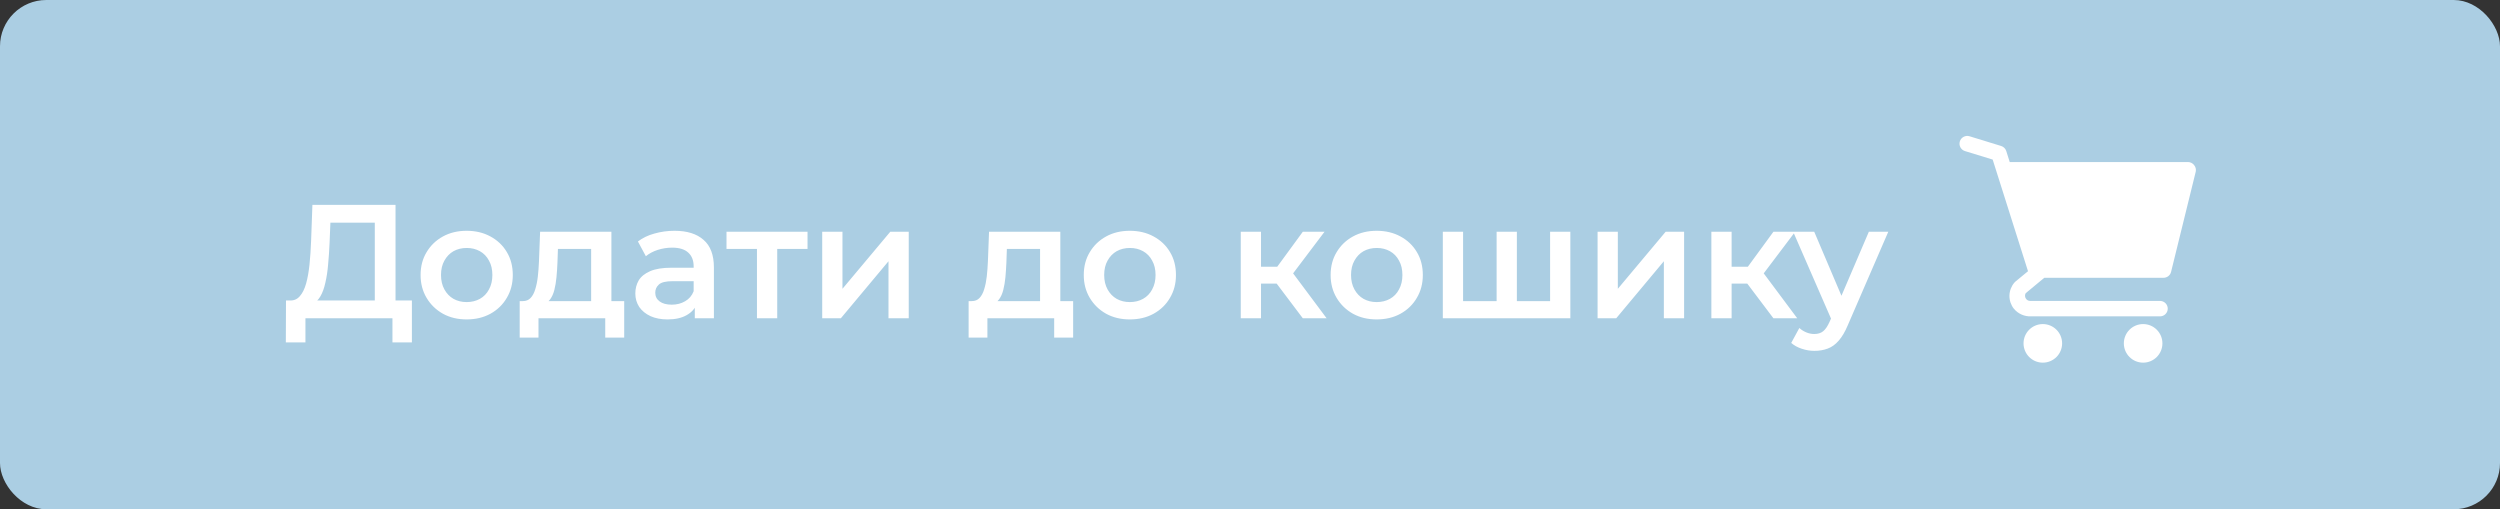 <?xml version="1.0" encoding="UTF-8"?> <svg xmlns="http://www.w3.org/2000/svg" width="216" height="44" viewBox="0 0 216 44" fill="none"><rect x="0" y="0" width="216" height="44" fill="#333333" stroke="none"/> <rect width="216" height="44" rx="4" fill="#ABCEE3"></rect> <path d="M32.382 26.66V19.24H28.546L28.476 20.976C28.448 21.629 28.406 22.25 28.35 22.838C28.303 23.417 28.224 23.944 28.112 24.42C28.009 24.896 27.865 25.293 27.678 25.61C27.491 25.927 27.263 26.137 26.992 26.24L25.032 25.96C25.387 25.979 25.676 25.857 25.9 25.596C26.133 25.335 26.315 24.971 26.446 24.504C26.577 24.037 26.675 23.491 26.74 22.866C26.805 22.231 26.852 21.545 26.88 20.808L26.992 17.7H34.174V26.66H32.382ZM24.696 29.586L24.71 25.96H35.588V29.586H33.908V27.5H26.39V29.586H24.696ZM40.315 27.598C39.549 27.598 38.868 27.435 38.271 27.108C37.673 26.772 37.202 26.315 36.857 25.736C36.511 25.157 36.339 24.499 36.339 23.762C36.339 23.015 36.511 22.357 36.857 21.788C37.202 21.209 37.673 20.757 38.271 20.43C38.868 20.103 39.549 19.94 40.315 19.94C41.089 19.94 41.775 20.103 42.373 20.43C42.979 20.757 43.451 21.205 43.787 21.774C44.132 22.343 44.305 23.006 44.305 23.762C44.305 24.499 44.132 25.157 43.787 25.736C43.451 26.315 42.979 26.772 42.373 27.108C41.775 27.435 41.089 27.598 40.315 27.598ZM40.315 26.1C40.744 26.1 41.127 26.007 41.463 25.82C41.799 25.633 42.06 25.363 42.247 25.008C42.443 24.653 42.541 24.238 42.541 23.762C42.541 23.277 42.443 22.861 42.247 22.516C42.06 22.161 41.799 21.891 41.463 21.704C41.127 21.517 40.749 21.424 40.329 21.424C39.899 21.424 39.517 21.517 39.181 21.704C38.854 21.891 38.593 22.161 38.397 22.516C38.201 22.861 38.103 23.277 38.103 23.762C38.103 24.238 38.201 24.653 38.397 25.008C38.593 25.363 38.854 25.633 39.181 25.82C39.517 26.007 39.895 26.1 40.315 26.1ZM51.075 26.688V21.508H48.205L48.163 22.712C48.145 23.141 48.117 23.557 48.079 23.958C48.042 24.35 47.981 24.714 47.897 25.05C47.813 25.377 47.692 25.647 47.533 25.862C47.375 26.077 47.165 26.217 46.903 26.282L45.167 26.016C45.447 26.016 45.671 25.927 45.839 25.75C46.017 25.563 46.152 25.311 46.245 24.994C46.348 24.667 46.423 24.299 46.469 23.888C46.516 23.468 46.549 23.034 46.567 22.586L46.665 20.024H52.825V26.688H51.075ZM44.901 29.166V26.016H53.931V29.166H52.293V27.5H46.525V29.166H44.901ZM60.03 27.5V25.988L59.932 25.666V23.02C59.932 22.507 59.778 22.11 59.47 21.83C59.162 21.541 58.696 21.396 58.07 21.396C57.65 21.396 57.235 21.461 56.824 21.592C56.423 21.723 56.082 21.905 55.802 22.138L55.116 20.864C55.518 20.556 55.994 20.327 56.544 20.178C57.104 20.019 57.683 19.94 58.28 19.94C59.363 19.94 60.198 20.201 60.786 20.724C61.384 21.237 61.682 22.035 61.682 23.118V27.5H60.03ZM57.678 27.598C57.118 27.598 56.628 27.505 56.208 27.318C55.788 27.122 55.462 26.856 55.228 26.52C55.004 26.175 54.892 25.787 54.892 25.358C54.892 24.938 54.99 24.56 55.186 24.224C55.392 23.888 55.723 23.622 56.18 23.426C56.638 23.23 57.244 23.132 58 23.132H60.17V24.294H58.126C57.529 24.294 57.128 24.392 56.922 24.588C56.717 24.775 56.614 25.008 56.614 25.288C56.614 25.605 56.74 25.857 56.992 26.044C57.244 26.231 57.594 26.324 58.042 26.324C58.472 26.324 58.854 26.226 59.19 26.03C59.536 25.834 59.783 25.545 59.932 25.162L60.226 26.212C60.058 26.651 59.755 26.991 59.316 27.234C58.887 27.477 58.341 27.598 57.678 27.598ZM65.402 27.5V21.088L65.808 21.508H62.77V20.024H69.77V21.508H66.746L67.152 21.088V27.5H65.402ZM71.039 27.5V20.024H72.789V24.952L76.919 20.024H78.515V27.5H76.765V22.572L72.649 27.5H71.039ZM89.862 26.688V21.508H86.993L86.951 22.712C86.932 23.141 86.904 23.557 86.867 23.958C86.829 24.35 86.769 24.714 86.684 25.05C86.6 25.377 86.479 25.647 86.32 25.862C86.162 26.077 85.952 26.217 85.691 26.282L83.954 26.016C84.234 26.016 84.459 25.927 84.626 25.75C84.804 25.563 84.939 25.311 85.032 24.994C85.135 24.667 85.21 24.299 85.257 23.888C85.303 23.468 85.336 23.034 85.355 22.586L85.453 20.024H91.612V26.688H89.862ZM83.689 29.166V26.016H92.719V29.166H91.081V27.5H85.312V29.166H83.689ZM97.614 27.598C96.848 27.598 96.167 27.435 95.57 27.108C94.972 26.772 94.501 26.315 94.156 25.736C93.81 25.157 93.638 24.499 93.638 23.762C93.638 23.015 93.81 22.357 94.156 21.788C94.501 21.209 94.972 20.757 95.57 20.43C96.167 20.103 96.848 19.94 97.614 19.94C98.388 19.94 99.074 20.103 99.671 20.43C100.278 20.757 100.749 21.205 101.085 21.774C101.431 22.343 101.603 23.006 101.603 23.762C101.603 24.499 101.431 25.157 101.085 25.736C100.749 26.315 100.278 26.772 99.671 27.108C99.074 27.435 98.388 27.598 97.614 27.598ZM97.614 26.1C98.043 26.1 98.425 26.007 98.761 25.82C99.097 25.633 99.359 25.363 99.546 25.008C99.742 24.653 99.84 24.238 99.84 23.762C99.84 23.277 99.742 22.861 99.546 22.516C99.359 22.161 99.097 21.891 98.761 21.704C98.425 21.517 98.047 21.424 97.627 21.424C97.198 21.424 96.816 21.517 96.48 21.704C96.153 21.891 95.891 22.161 95.695 22.516C95.499 22.861 95.401 23.277 95.401 23.762C95.401 24.238 95.499 24.653 95.695 25.008C95.891 25.363 96.153 25.633 96.48 25.82C96.816 26.007 97.194 26.1 97.614 26.1ZM112.563 27.5L109.861 23.916L111.289 23.034L114.621 27.5H112.563ZM107.201 27.5V20.024H108.951V27.5H107.201ZM108.433 24.504V23.048H110.967V24.504H108.433ZM111.457 23.972L109.819 23.776L112.563 20.024H114.439L111.457 23.972ZM118.942 27.598C118.176 27.598 117.495 27.435 116.898 27.108C116.3 26.772 115.829 26.315 115.484 25.736C115.138 25.157 114.966 24.499 114.966 23.762C114.966 23.015 115.138 22.357 115.484 21.788C115.829 21.209 116.3 20.757 116.898 20.43C117.495 20.103 118.176 19.94 118.942 19.94C119.716 19.94 120.402 20.103 121 20.43C121.606 20.757 122.078 21.205 122.414 21.774C122.759 22.343 122.932 23.006 122.932 23.762C122.932 24.499 122.759 25.157 122.414 25.736C122.078 26.315 121.606 26.772 121 27.108C120.402 27.435 119.716 27.598 118.942 27.598ZM118.942 26.1C119.371 26.1 119.754 26.007 120.09 25.82C120.426 25.633 120.687 25.363 120.874 25.008C121.07 24.653 121.168 24.238 121.168 23.762C121.168 23.277 121.07 22.861 120.874 22.516C120.687 22.161 120.426 21.891 120.09 21.704C119.754 21.517 119.376 21.424 118.956 21.424C118.526 21.424 118.144 21.517 117.808 21.704C117.481 21.891 117.22 22.161 117.024 22.516C116.828 22.861 116.73 23.277 116.73 23.762C116.73 24.238 116.828 24.653 117.024 25.008C117.22 25.363 117.481 25.633 117.808 25.82C118.144 26.007 118.522 26.1 118.942 26.1ZM129.686 26.016L129.308 26.436V20.024H131.058V26.436L130.638 26.016H134.334L133.928 26.436V20.024H135.678V27.5H124.66V20.024H126.41V26.436L126.004 26.016H129.686ZM138.031 27.5V20.024H139.781V24.952L143.911 20.024H145.507V27.5H143.757V22.572L139.641 27.5H138.031ZM153.224 27.5L150.522 23.916L151.95 23.034L155.282 27.5H153.224ZM147.862 27.5V20.024H149.612V27.5H147.862ZM149.094 24.504V23.048H151.628V24.504H149.094ZM152.118 23.972L150.48 23.776L153.224 20.024H155.1L152.118 23.972ZM156.764 30.314C156.4 30.314 156.036 30.253 155.672 30.132C155.308 30.011 155.005 29.843 154.762 29.628L155.462 28.34C155.639 28.499 155.84 28.625 156.064 28.718C156.288 28.811 156.517 28.858 156.75 28.858C157.067 28.858 157.324 28.779 157.52 28.62C157.716 28.461 157.898 28.195 158.066 27.822L158.5 26.842L158.64 26.632L161.468 20.024H163.148L159.648 28.102C159.415 28.662 159.153 29.105 158.864 29.432C158.584 29.759 158.267 29.987 157.912 30.118C157.567 30.249 157.184 30.314 156.764 30.314ZM158.304 27.766L154.93 20.024H156.75L159.494 26.478L158.304 27.766Z" fill="white"></path> <path d="M176.5 31.333C177.42 31.333 178.167 30.587 178.167 29.667C178.167 28.746 177.42 28 176.5 28C175.579 28 174.833 28.746 174.833 29.667C174.833 30.587 175.579 31.333 176.5 31.333Z" fill="white"></path> <path d="M185.167 31.333C186.087 31.333 186.833 30.587 186.833 29.667C186.833 28.746 186.087 28 185.167 28C184.246 28 183.5 28.746 183.5 29.667C183.5 30.587 184.246 31.333 185.167 31.333Z" fill="white"></path> <path d="M189.567 14.26C189.505 14.179 189.425 14.114 189.334 14.069C189.242 14.024 189.142 14 189.04 14H173.64L173.34 13.047C173.307 12.944 173.25 12.851 173.173 12.776C173.097 12.7 173.003 12.645 172.9 12.613L170.167 11.773C170.083 11.748 169.994 11.739 169.907 11.747C169.819 11.755 169.734 11.78 169.657 11.822C169.5 11.905 169.382 12.047 169.33 12.217C169.278 12.386 169.295 12.57 169.378 12.727C169.462 12.884 169.604 13.001 169.773 13.053L172.167 13.787L175.22 23.433L174.133 24.327L174.047 24.413C173.778 24.724 173.626 25.119 173.616 25.53C173.606 25.942 173.74 26.343 173.993 26.667C174.175 26.888 174.406 27.063 174.668 27.179C174.929 27.294 175.214 27.348 175.5 27.333H186.627C186.804 27.333 186.973 27.263 187.098 27.138C187.223 27.013 187.293 26.843 187.293 26.667C187.293 26.49 187.223 26.32 187.098 26.195C186.973 26.07 186.804 26 186.627 26H175.393C175.317 25.997 175.242 25.975 175.176 25.935C175.111 25.895 175.056 25.839 175.019 25.772C174.981 25.705 174.962 25.629 174.962 25.552C174.962 25.476 174.982 25.4 175.02 25.333L176.627 24H186.913C187.066 24.004 187.215 23.957 187.336 23.864C187.458 23.772 187.544 23.641 187.58 23.493L189.713 14.827C189.734 14.727 189.731 14.625 189.706 14.526C189.68 14.428 189.633 14.337 189.567 14.26Z" fill="white"></path> </svg> 